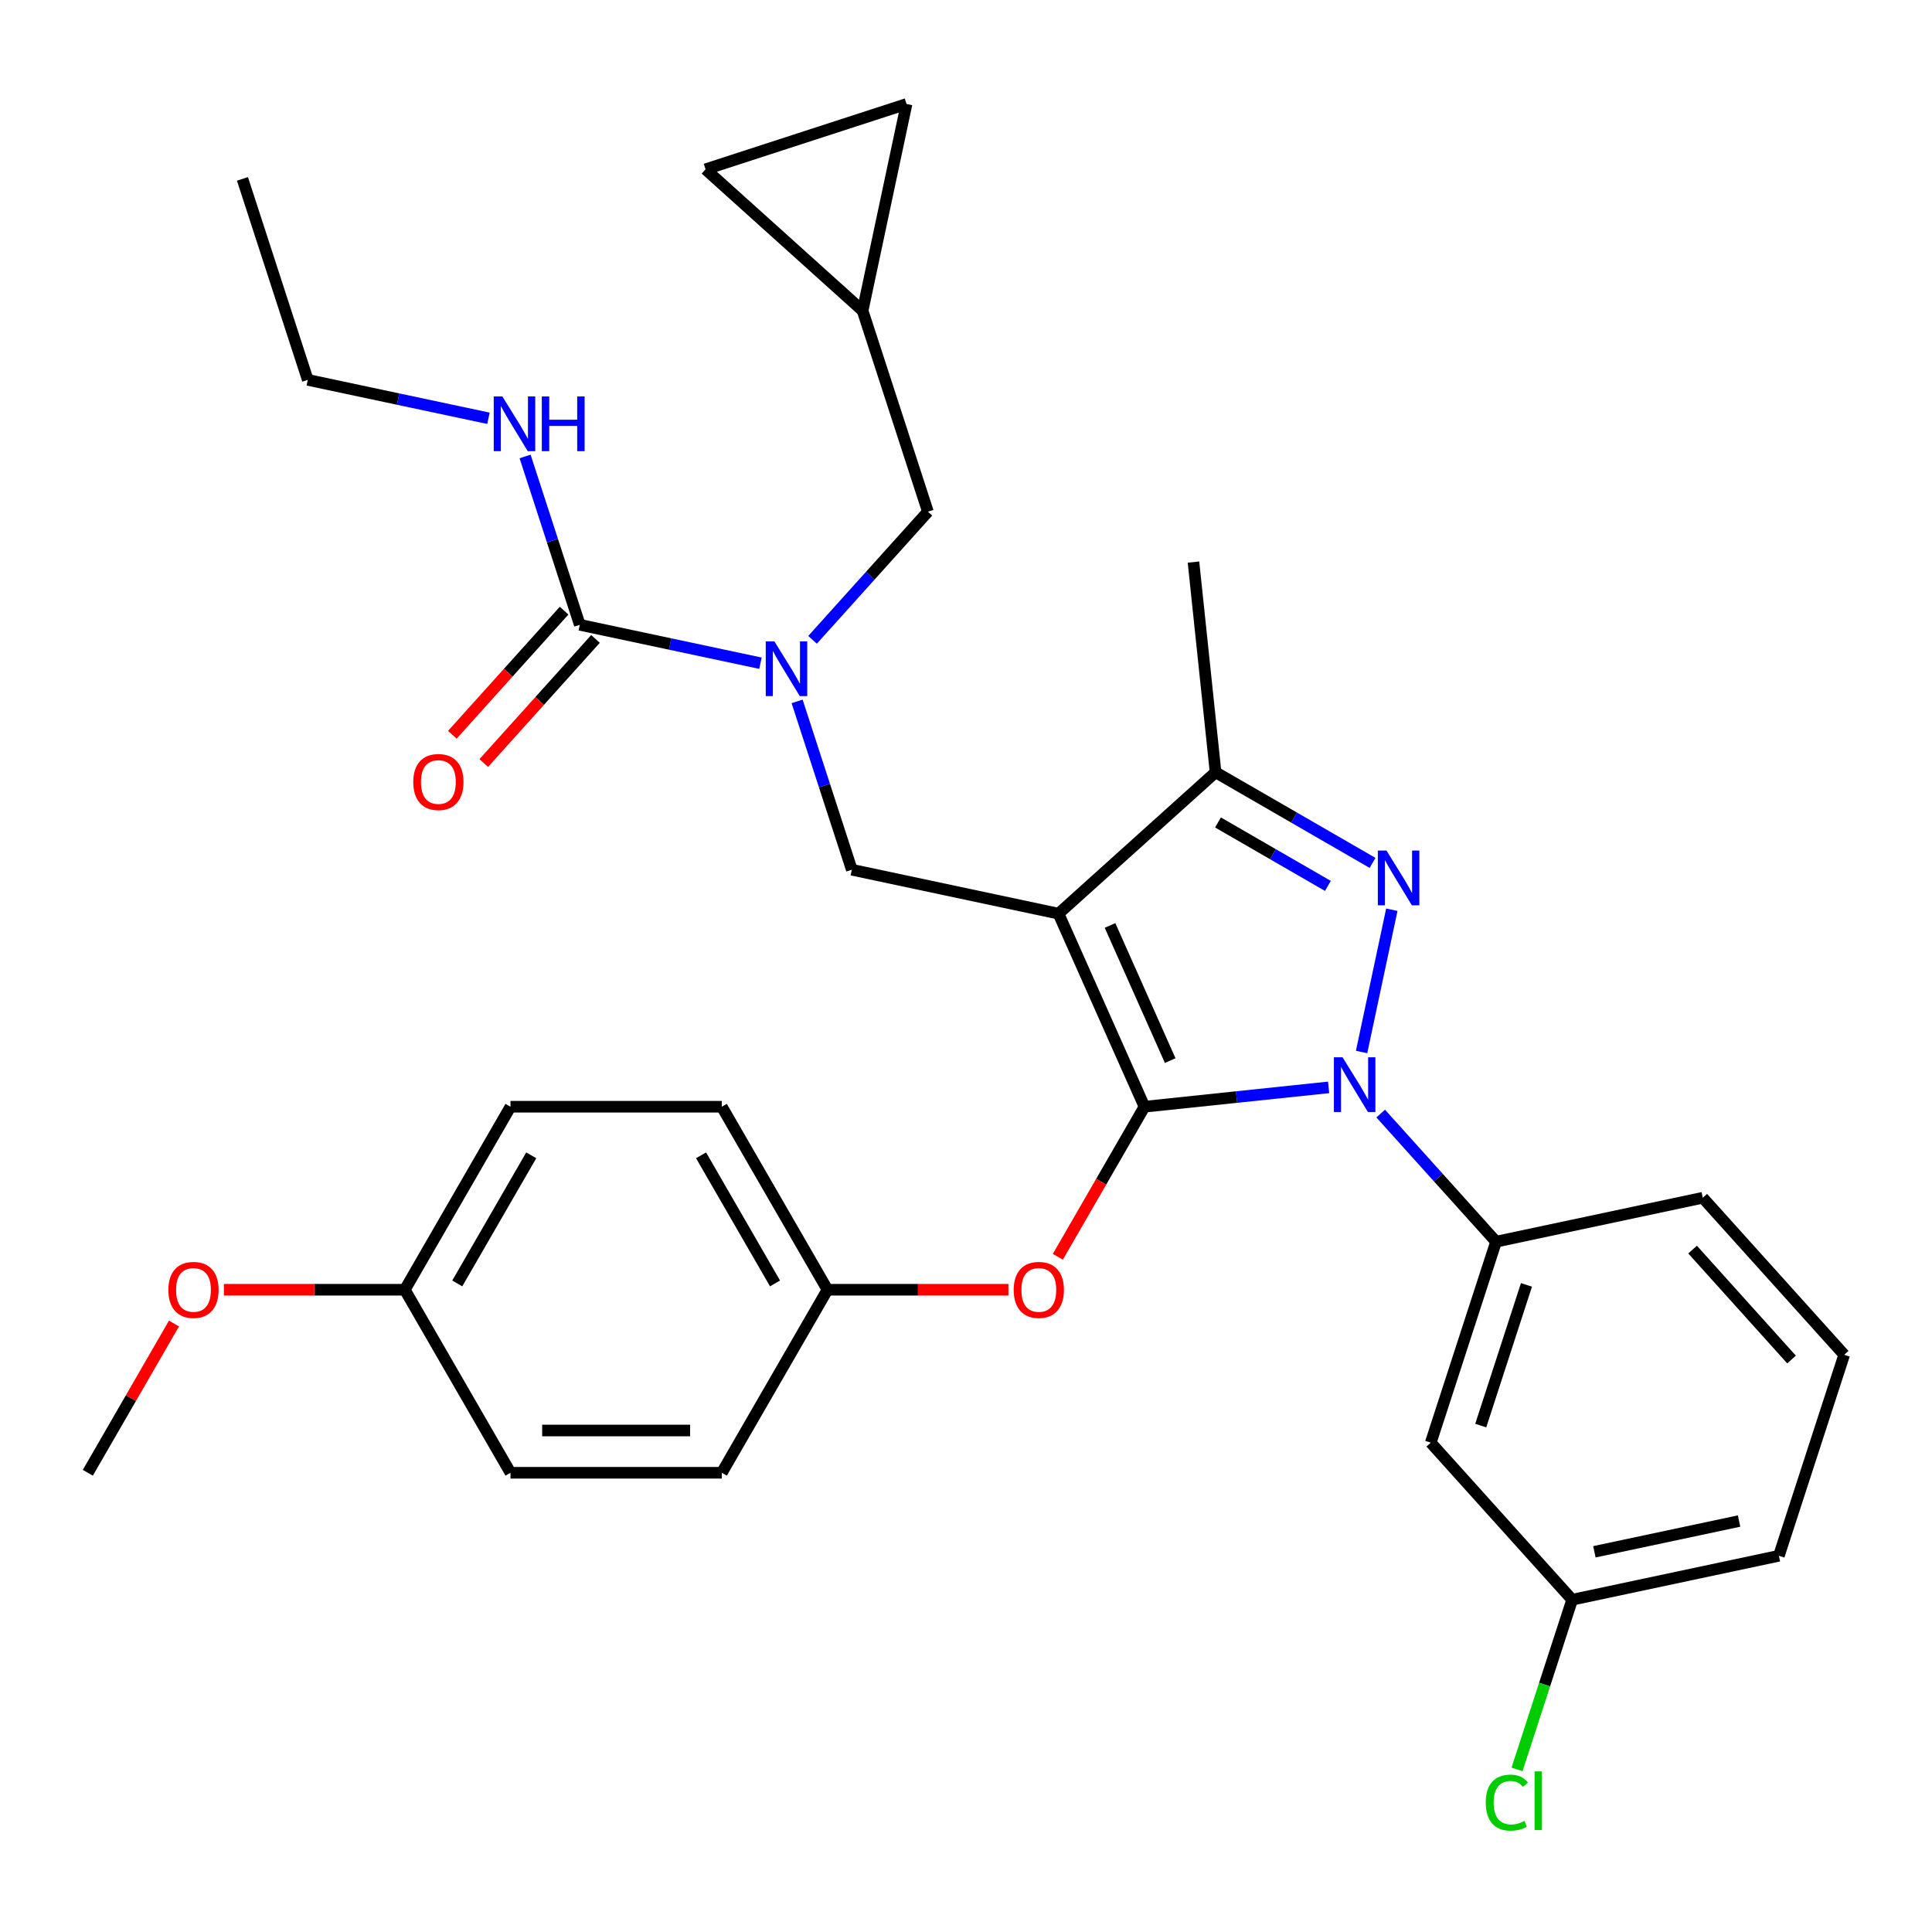 <?xml version='1.0' encoding='iso-8859-1'?>
<svg version='1.1' baseProfile='full'
              xmlns='http://www.w3.org/2000/svg'
                      xmlns:rdkit='http://www.rdkit.org/xml'
                      xmlns:xlink='http://www.w3.org/1999/xlink'
                  xml:space='preserve'
width='1000px' height='1000px' viewBox='0 0 1000 1000'>
<!-- END OF HEADER -->
<rect style='opacity:1.0;fill:#FFFFFF;stroke:none' width='1000' height='1000' x='0' y='0'> </rect>
<path class='bond-0' d='M 440.894,450.171 L 547.889,472.913' style='fill:none;fill-rule:evenodd;stroke:#000000;stroke-width:6px;stroke-linecap:butt;stroke-linejoin:miter;stroke-opacity:1' />
<path class='bond-1' d='M 440.894,450.171 L 426.738,406.603' style='fill:none;fill-rule:evenodd;stroke:#000000;stroke-width:6px;stroke-linecap:butt;stroke-linejoin:miter;stroke-opacity:1' />
<path class='bond-1' d='M 426.738,406.603 L 412.581,363.034' style='fill:none;fill-rule:evenodd;stroke:#0000FF;stroke-width:6px;stroke-linecap:butt;stroke-linejoin:miter;stroke-opacity:1' />
<path class='bond-2' d='M 159.301,196.623 L 125.499,92.592' style='fill:none;fill-rule:evenodd;stroke:#000000;stroke-width:6px;stroke-linecap:butt;stroke-linejoin:miter;stroke-opacity:1' />
<path class='bond-3' d='M 159.301,196.623 L 206.061,206.563' style='fill:none;fill-rule:evenodd;stroke:#000000;stroke-width:6px;stroke-linecap:butt;stroke-linejoin:miter;stroke-opacity:1' />
<path class='bond-3' d='M 206.061,206.563 L 252.821,216.502' style='fill:none;fill-rule:evenodd;stroke:#0000FF;stroke-width:6px;stroke-linecap:butt;stroke-linejoin:miter;stroke-opacity:1' />
<path class='bond-4' d='M 393.617,343.275 L 346.857,333.336' style='fill:none;fill-rule:evenodd;stroke:#0000FF;stroke-width:6px;stroke-linecap:butt;stroke-linejoin:miter;stroke-opacity:1' />
<path class='bond-4' d='M 346.857,333.336 L 300.097,323.397' style='fill:none;fill-rule:evenodd;stroke:#000000;stroke-width:6px;stroke-linecap:butt;stroke-linejoin:miter;stroke-opacity:1' />
<path class='bond-5' d='M 420.567,331.175 L 450.426,298.013' style='fill:none;fill-rule:evenodd;stroke:#0000FF;stroke-width:6px;stroke-linecap:butt;stroke-linejoin:miter;stroke-opacity:1' />
<path class='bond-5' d='M 450.426,298.013 L 480.285,264.851' style='fill:none;fill-rule:evenodd;stroke:#000000;stroke-width:6px;stroke-linecap:butt;stroke-linejoin:miter;stroke-opacity:1' />
<path class='bond-6' d='M 300.097,323.397 L 285.941,279.829' style='fill:none;fill-rule:evenodd;stroke:#000000;stroke-width:6px;stroke-linecap:butt;stroke-linejoin:miter;stroke-opacity:1' />
<path class='bond-6' d='M 285.941,279.829 L 271.785,236.261' style='fill:none;fill-rule:evenodd;stroke:#0000FF;stroke-width:6px;stroke-linecap:butt;stroke-linejoin:miter;stroke-opacity:1' />
<path class='bond-7' d='M 291.969,316.078 L 263.05,348.195' style='fill:none;fill-rule:evenodd;stroke:#000000;stroke-width:6px;stroke-linecap:butt;stroke-linejoin:miter;stroke-opacity:1' />
<path class='bond-7' d='M 263.05,348.195 L 234.132,380.312' style='fill:none;fill-rule:evenodd;stroke:#FF0000;stroke-width:6px;stroke-linecap:butt;stroke-linejoin:miter;stroke-opacity:1' />
<path class='bond-7' d='M 308.226,330.716 L 279.308,362.834' style='fill:none;fill-rule:evenodd;stroke:#000000;stroke-width:6px;stroke-linecap:butt;stroke-linejoin:miter;stroke-opacity:1' />
<path class='bond-7' d='M 279.308,362.834 L 250.39,394.951' style='fill:none;fill-rule:evenodd;stroke:#FF0000;stroke-width:6px;stroke-linecap:butt;stroke-linejoin:miter;stroke-opacity:1' />
<path class='bond-8' d='M 687.691,562.824 L 640.035,567.833' style='fill:none;fill-rule:evenodd;stroke:#0000FF;stroke-width:6px;stroke-linecap:butt;stroke-linejoin:miter;stroke-opacity:1' />
<path class='bond-8' d='M 640.035,567.833 L 592.379,572.841' style='fill:none;fill-rule:evenodd;stroke:#000000;stroke-width:6px;stroke-linecap:butt;stroke-linejoin:miter;stroke-opacity:1' />
<path class='bond-9' d='M 704.756,544.513 L 720.408,470.876' style='fill:none;fill-rule:evenodd;stroke:#0000FF;stroke-width:6px;stroke-linecap:butt;stroke-linejoin:miter;stroke-opacity:1' />
<path class='bond-10' d='M 714.64,576.373 L 744.499,609.535' style='fill:none;fill-rule:evenodd;stroke:#0000FF;stroke-width:6px;stroke-linecap:butt;stroke-linejoin:miter;stroke-opacity:1' />
<path class='bond-10' d='M 744.499,609.535 L 774.358,642.696' style='fill:none;fill-rule:evenodd;stroke:#000000;stroke-width:6px;stroke-linecap:butt;stroke-linejoin:miter;stroke-opacity:1' />
<path class='bond-11' d='M 592.379,572.841 L 569.956,611.679' style='fill:none;fill-rule:evenodd;stroke:#000000;stroke-width:6px;stroke-linecap:butt;stroke-linejoin:miter;stroke-opacity:1' />
<path class='bond-11' d='M 569.956,611.679 L 547.533,650.517' style='fill:none;fill-rule:evenodd;stroke:#FF0000;stroke-width:6px;stroke-linecap:butt;stroke-linejoin:miter;stroke-opacity:1' />
<path class='bond-12' d='M 592.379,572.841 L 547.889,472.913' style='fill:none;fill-rule:evenodd;stroke:#000000;stroke-width:6px;stroke-linecap:butt;stroke-linejoin:miter;stroke-opacity:1' />
<path class='bond-12' d='M 605.691,548.954 L 574.548,479.004' style='fill:none;fill-rule:evenodd;stroke:#000000;stroke-width:6px;stroke-linecap:butt;stroke-linejoin:miter;stroke-opacity:1' />
<path class='bond-13' d='M 547.889,472.913 L 629.177,399.72' style='fill:none;fill-rule:evenodd;stroke:#000000;stroke-width:6px;stroke-linecap:butt;stroke-linejoin:miter;stroke-opacity:1' />
<path class='bond-14' d='M 629.177,399.72 L 617.744,290.935' style='fill:none;fill-rule:evenodd;stroke:#000000;stroke-width:6px;stroke-linecap:butt;stroke-linejoin:miter;stroke-opacity:1' />
<path class='bond-15' d='M 629.177,399.72 L 669.805,423.177' style='fill:none;fill-rule:evenodd;stroke:#000000;stroke-width:6px;stroke-linecap:butt;stroke-linejoin:miter;stroke-opacity:1' />
<path class='bond-15' d='M 669.805,423.177 L 710.433,446.633' style='fill:none;fill-rule:evenodd;stroke:#0000FF;stroke-width:6px;stroke-linecap:butt;stroke-linejoin:miter;stroke-opacity:1' />
<path class='bond-15' d='M 630.427,425.703 L 658.867,442.123' style='fill:none;fill-rule:evenodd;stroke:#000000;stroke-width:6px;stroke-linecap:butt;stroke-linejoin:miter;stroke-opacity:1' />
<path class='bond-15' d='M 658.867,442.123 L 687.306,458.542' style='fill:none;fill-rule:evenodd;stroke:#0000FF;stroke-width:6px;stroke-linecap:butt;stroke-linejoin:miter;stroke-opacity:1' />
<path class='bond-16' d='M 365.194,87.627 L 469.225,53.825' style='fill:none;fill-rule:evenodd;stroke:#000000;stroke-width:6px;stroke-linecap:butt;stroke-linejoin:miter;stroke-opacity:1' />
<path class='bond-17' d='M 365.194,87.627 L 446.483,160.819' style='fill:none;fill-rule:evenodd;stroke:#000000;stroke-width:6px;stroke-linecap:butt;stroke-linejoin:miter;stroke-opacity:1' />
<path class='bond-18' d='M 469.225,53.825 L 446.483,160.819' style='fill:none;fill-rule:evenodd;stroke:#000000;stroke-width:6px;stroke-linecap:butt;stroke-linejoin:miter;stroke-opacity:1' />
<path class='bond-19' d='M 446.483,160.819 L 480.285,264.851' style='fill:none;fill-rule:evenodd;stroke:#000000;stroke-width:6px;stroke-linecap:butt;stroke-linejoin:miter;stroke-opacity:1' />
<path class='bond-20' d='M 521.952,667.572 L 475.127,667.572' style='fill:none;fill-rule:evenodd;stroke:#FF0000;stroke-width:6px;stroke-linecap:butt;stroke-linejoin:miter;stroke-opacity:1' />
<path class='bond-20' d='M 475.127,667.572 L 428.302,667.572' style='fill:none;fill-rule:evenodd;stroke:#000000;stroke-width:6px;stroke-linecap:butt;stroke-linejoin:miter;stroke-opacity:1' />
<path class='bond-21' d='M 264.224,572.841 L 209.532,667.572' style='fill:none;fill-rule:evenodd;stroke:#000000;stroke-width:6px;stroke-linecap:butt;stroke-linejoin:miter;stroke-opacity:1' />
<path class='bond-21' d='M 274.967,597.989 L 236.682,664.301' style='fill:none;fill-rule:evenodd;stroke:#000000;stroke-width:6px;stroke-linecap:butt;stroke-linejoin:miter;stroke-opacity:1' />
<path class='bond-22' d='M 264.224,572.841 L 373.609,572.841' style='fill:none;fill-rule:evenodd;stroke:#000000;stroke-width:6px;stroke-linecap:butt;stroke-linejoin:miter;stroke-opacity:1' />
<path class='bond-23' d='M 209.532,667.572 L 264.224,762.302' style='fill:none;fill-rule:evenodd;stroke:#000000;stroke-width:6px;stroke-linecap:butt;stroke-linejoin:miter;stroke-opacity:1' />
<path class='bond-24' d='M 209.532,667.572 L 162.707,667.572' style='fill:none;fill-rule:evenodd;stroke:#000000;stroke-width:6px;stroke-linecap:butt;stroke-linejoin:miter;stroke-opacity:1' />
<path class='bond-24' d='M 162.707,667.572 L 115.882,667.572' style='fill:none;fill-rule:evenodd;stroke:#FF0000;stroke-width:6px;stroke-linecap:butt;stroke-linejoin:miter;stroke-opacity:1' />
<path class='bond-25' d='M 264.224,762.302 L 373.609,762.302' style='fill:none;fill-rule:evenodd;stroke:#000000;stroke-width:6px;stroke-linecap:butt;stroke-linejoin:miter;stroke-opacity:1' />
<path class='bond-25' d='M 280.632,740.425 L 357.202,740.425' style='fill:none;fill-rule:evenodd;stroke:#000000;stroke-width:6px;stroke-linecap:butt;stroke-linejoin:miter;stroke-opacity:1' />
<path class='bond-26' d='M 774.358,642.696 L 740.556,746.728' style='fill:none;fill-rule:evenodd;stroke:#000000;stroke-width:6px;stroke-linecap:butt;stroke-linejoin:miter;stroke-opacity:1' />
<path class='bond-26' d='M 790.094,665.062 L 766.433,737.883' style='fill:none;fill-rule:evenodd;stroke:#000000;stroke-width:6px;stroke-linecap:butt;stroke-linejoin:miter;stroke-opacity:1' />
<path class='bond-27' d='M 774.358,642.696 L 881.353,619.954' style='fill:none;fill-rule:evenodd;stroke:#000000;stroke-width:6px;stroke-linecap:butt;stroke-linejoin:miter;stroke-opacity:1' />
<path class='bond-28' d='M 740.556,746.728 L 813.749,828.017' style='fill:none;fill-rule:evenodd;stroke:#000000;stroke-width:6px;stroke-linecap:butt;stroke-linejoin:miter;stroke-opacity:1' />
<path class='bond-29' d='M 813.749,828.017 L 920.744,805.274' style='fill:none;fill-rule:evenodd;stroke:#000000;stroke-width:6px;stroke-linecap:butt;stroke-linejoin:miter;stroke-opacity:1' />
<path class='bond-29' d='M 825.25,803.206 L 900.146,787.287' style='fill:none;fill-rule:evenodd;stroke:#000000;stroke-width:6px;stroke-linecap:butt;stroke-linejoin:miter;stroke-opacity:1' />
<path class='bond-30' d='M 813.749,828.017 L 799.479,871.935' style='fill:none;fill-rule:evenodd;stroke:#000000;stroke-width:6px;stroke-linecap:butt;stroke-linejoin:miter;stroke-opacity:1' />
<path class='bond-30' d='M 799.479,871.935 L 785.209,915.853' style='fill:none;fill-rule:evenodd;stroke:#00CC00;stroke-width:6px;stroke-linecap:butt;stroke-linejoin:miter;stroke-opacity:1' />
<path class='bond-31' d='M 881.353,619.954 L 954.545,701.243' style='fill:none;fill-rule:evenodd;stroke:#000000;stroke-width:6px;stroke-linecap:butt;stroke-linejoin:miter;stroke-opacity:1' />
<path class='bond-31' d='M 876.074,646.786 L 927.309,703.688' style='fill:none;fill-rule:evenodd;stroke:#000000;stroke-width:6px;stroke-linecap:butt;stroke-linejoin:miter;stroke-opacity:1' />
<path class='bond-32' d='M 954.545,701.243 L 920.744,805.274' style='fill:none;fill-rule:evenodd;stroke:#000000;stroke-width:6px;stroke-linecap:butt;stroke-linejoin:miter;stroke-opacity:1' />
<path class='bond-33' d='M 373.609,762.302 L 428.302,667.572' style='fill:none;fill-rule:evenodd;stroke:#000000;stroke-width:6px;stroke-linecap:butt;stroke-linejoin:miter;stroke-opacity:1' />
<path class='bond-34' d='M 428.302,667.572 L 373.609,572.841' style='fill:none;fill-rule:evenodd;stroke:#000000;stroke-width:6px;stroke-linecap:butt;stroke-linejoin:miter;stroke-opacity:1' />
<path class='bond-34' d='M 401.152,664.301 L 362.867,597.989' style='fill:none;fill-rule:evenodd;stroke:#000000;stroke-width:6px;stroke-linecap:butt;stroke-linejoin:miter;stroke-opacity:1' />
<path class='bond-35' d='M 90.046,685.066 L 67.751,723.684' style='fill:none;fill-rule:evenodd;stroke:#FF0000;stroke-width:6px;stroke-linecap:butt;stroke-linejoin:miter;stroke-opacity:1' />
<path class='bond-35' d='M 67.751,723.684 L 45.455,762.302' style='fill:none;fill-rule:evenodd;stroke:#000000;stroke-width:6px;stroke-linecap:butt;stroke-linejoin:miter;stroke-opacity:1' />
<path  class='atom-2' d='M 400.832 331.98
L 410.112 346.98
Q 411.032 348.46, 412.512 351.14
Q 413.992 353.82, 414.072 353.98
L 414.072 331.98
L 417.832 331.98
L 417.832 360.3
L 413.952 360.3
L 403.992 343.9
Q 402.832 341.98, 401.592 339.78
Q 400.392 337.58, 400.032 336.9
L 400.032 360.3
L 396.352 360.3
L 396.352 331.98
L 400.832 331.98
' fill='#0000FF'/>
<path  class='atom-4' d='M 260.036 205.206
L 269.316 220.206
Q 270.236 221.686, 271.716 224.366
Q 273.196 227.046, 273.276 227.206
L 273.276 205.206
L 277.036 205.206
L 277.036 233.526
L 273.156 233.526
L 263.196 217.126
Q 262.036 215.206, 260.796 213.006
Q 259.596 210.806, 259.236 210.126
L 259.236 233.526
L 255.556 233.526
L 255.556 205.206
L 260.036 205.206
' fill='#0000FF'/>
<path  class='atom-4' d='M 280.436 205.206
L 284.276 205.206
L 284.276 217.246
L 298.756 217.246
L 298.756 205.206
L 302.596 205.206
L 302.596 233.526
L 298.756 233.526
L 298.756 220.446
L 284.276 220.446
L 284.276 233.526
L 280.436 233.526
L 280.436 205.206
' fill='#0000FF'/>
<path  class='atom-5' d='M 213.905 404.766
Q 213.905 397.966, 217.265 394.166
Q 220.625 390.366, 226.905 390.366
Q 233.185 390.366, 236.545 394.166
Q 239.905 397.966, 239.905 404.766
Q 239.905 411.646, 236.505 415.566
Q 233.105 419.446, 226.905 419.446
Q 220.665 419.446, 217.265 415.566
Q 213.905 411.686, 213.905 404.766
M 226.905 416.246
Q 231.225 416.246, 233.545 413.366
Q 235.905 410.446, 235.905 404.766
Q 235.905 399.206, 233.545 396.406
Q 231.225 393.566, 226.905 393.566
Q 222.585 393.566, 220.225 396.366
Q 217.905 399.166, 217.905 404.766
Q 217.905 410.486, 220.225 413.366
Q 222.585 416.246, 226.905 416.246
' fill='#FF0000'/>
<path  class='atom-7' d='M 694.905 547.248
L 704.185 562.248
Q 705.105 563.728, 706.585 566.408
Q 708.065 569.088, 708.145 569.248
L 708.145 547.248
L 711.905 547.248
L 711.905 575.568
L 708.025 575.568
L 698.065 559.168
Q 696.905 557.248, 695.665 555.048
Q 694.465 552.848, 694.105 552.168
L 694.105 575.568
L 690.425 575.568
L 690.425 547.248
L 694.905 547.248
' fill='#0000FF'/>
<path  class='atom-11' d='M 717.648 440.253
L 726.928 455.253
Q 727.848 456.733, 729.328 459.413
Q 730.808 462.093, 730.888 462.253
L 730.888 440.253
L 734.648 440.253
L 734.648 468.573
L 730.768 468.573
L 720.808 452.173
Q 719.648 450.253, 718.408 448.053
Q 717.208 445.853, 716.848 445.173
L 716.848 468.573
L 713.168 468.573
L 713.168 440.253
L 717.648 440.253
' fill='#0000FF'/>
<path  class='atom-16' d='M 524.687 667.652
Q 524.687 660.852, 528.047 657.052
Q 531.407 653.252, 537.687 653.252
Q 543.967 653.252, 547.327 657.052
Q 550.687 660.852, 550.687 667.652
Q 550.687 674.532, 547.287 678.452
Q 543.887 682.332, 537.687 682.332
Q 531.447 682.332, 528.047 678.452
Q 524.687 674.572, 524.687 667.652
M 537.687 679.132
Q 542.007 679.132, 544.327 676.252
Q 546.687 673.332, 546.687 667.652
Q 546.687 662.092, 544.327 659.292
Q 542.007 656.452, 537.687 656.452
Q 533.367 656.452, 531.007 659.252
Q 528.687 662.052, 528.687 667.652
Q 528.687 673.372, 531.007 676.252
Q 533.367 679.132, 537.687 679.132
' fill='#FF0000'/>
<path  class='atom-27' d='M 769.027 933.028
Q 769.027 925.988, 772.307 922.308
Q 775.627 918.588, 781.907 918.588
Q 787.747 918.588, 790.867 922.708
L 788.227 924.868
Q 785.947 921.868, 781.907 921.868
Q 777.627 921.868, 775.347 924.748
Q 773.107 927.588, 773.107 933.028
Q 773.107 938.628, 775.427 941.508
Q 777.787 944.388, 782.347 944.388
Q 785.467 944.388, 789.107 942.508
L 790.227 945.508
Q 788.747 946.468, 786.507 947.028
Q 784.267 947.588, 781.787 947.588
Q 775.627 947.588, 772.307 943.828
Q 769.027 940.068, 769.027 933.028
' fill='#00CC00'/>
<path  class='atom-27' d='M 794.307 916.868
L 797.987 916.868
L 797.987 947.228
L 794.307 947.228
L 794.307 916.868
' fill='#00CC00'/>
<path  class='atom-31' d='M 87.147 667.652
Q 87.147 660.852, 90.507 657.052
Q 93.867 653.252, 100.147 653.252
Q 106.427 653.252, 109.787 657.052
Q 113.147 660.852, 113.147 667.652
Q 113.147 674.532, 109.747 678.452
Q 106.347 682.332, 100.147 682.332
Q 93.907 682.332, 90.507 678.452
Q 87.147 674.572, 87.147 667.652
M 100.147 679.132
Q 104.467 679.132, 106.787 676.252
Q 109.147 673.332, 109.147 667.652
Q 109.147 662.092, 106.787 659.292
Q 104.467 656.452, 100.147 656.452
Q 95.827 656.452, 93.467 659.252
Q 91.147 662.052, 91.147 667.652
Q 91.147 673.372, 93.467 676.252
Q 95.827 679.132, 100.147 679.132
' fill='#FF0000'/>
</svg>
